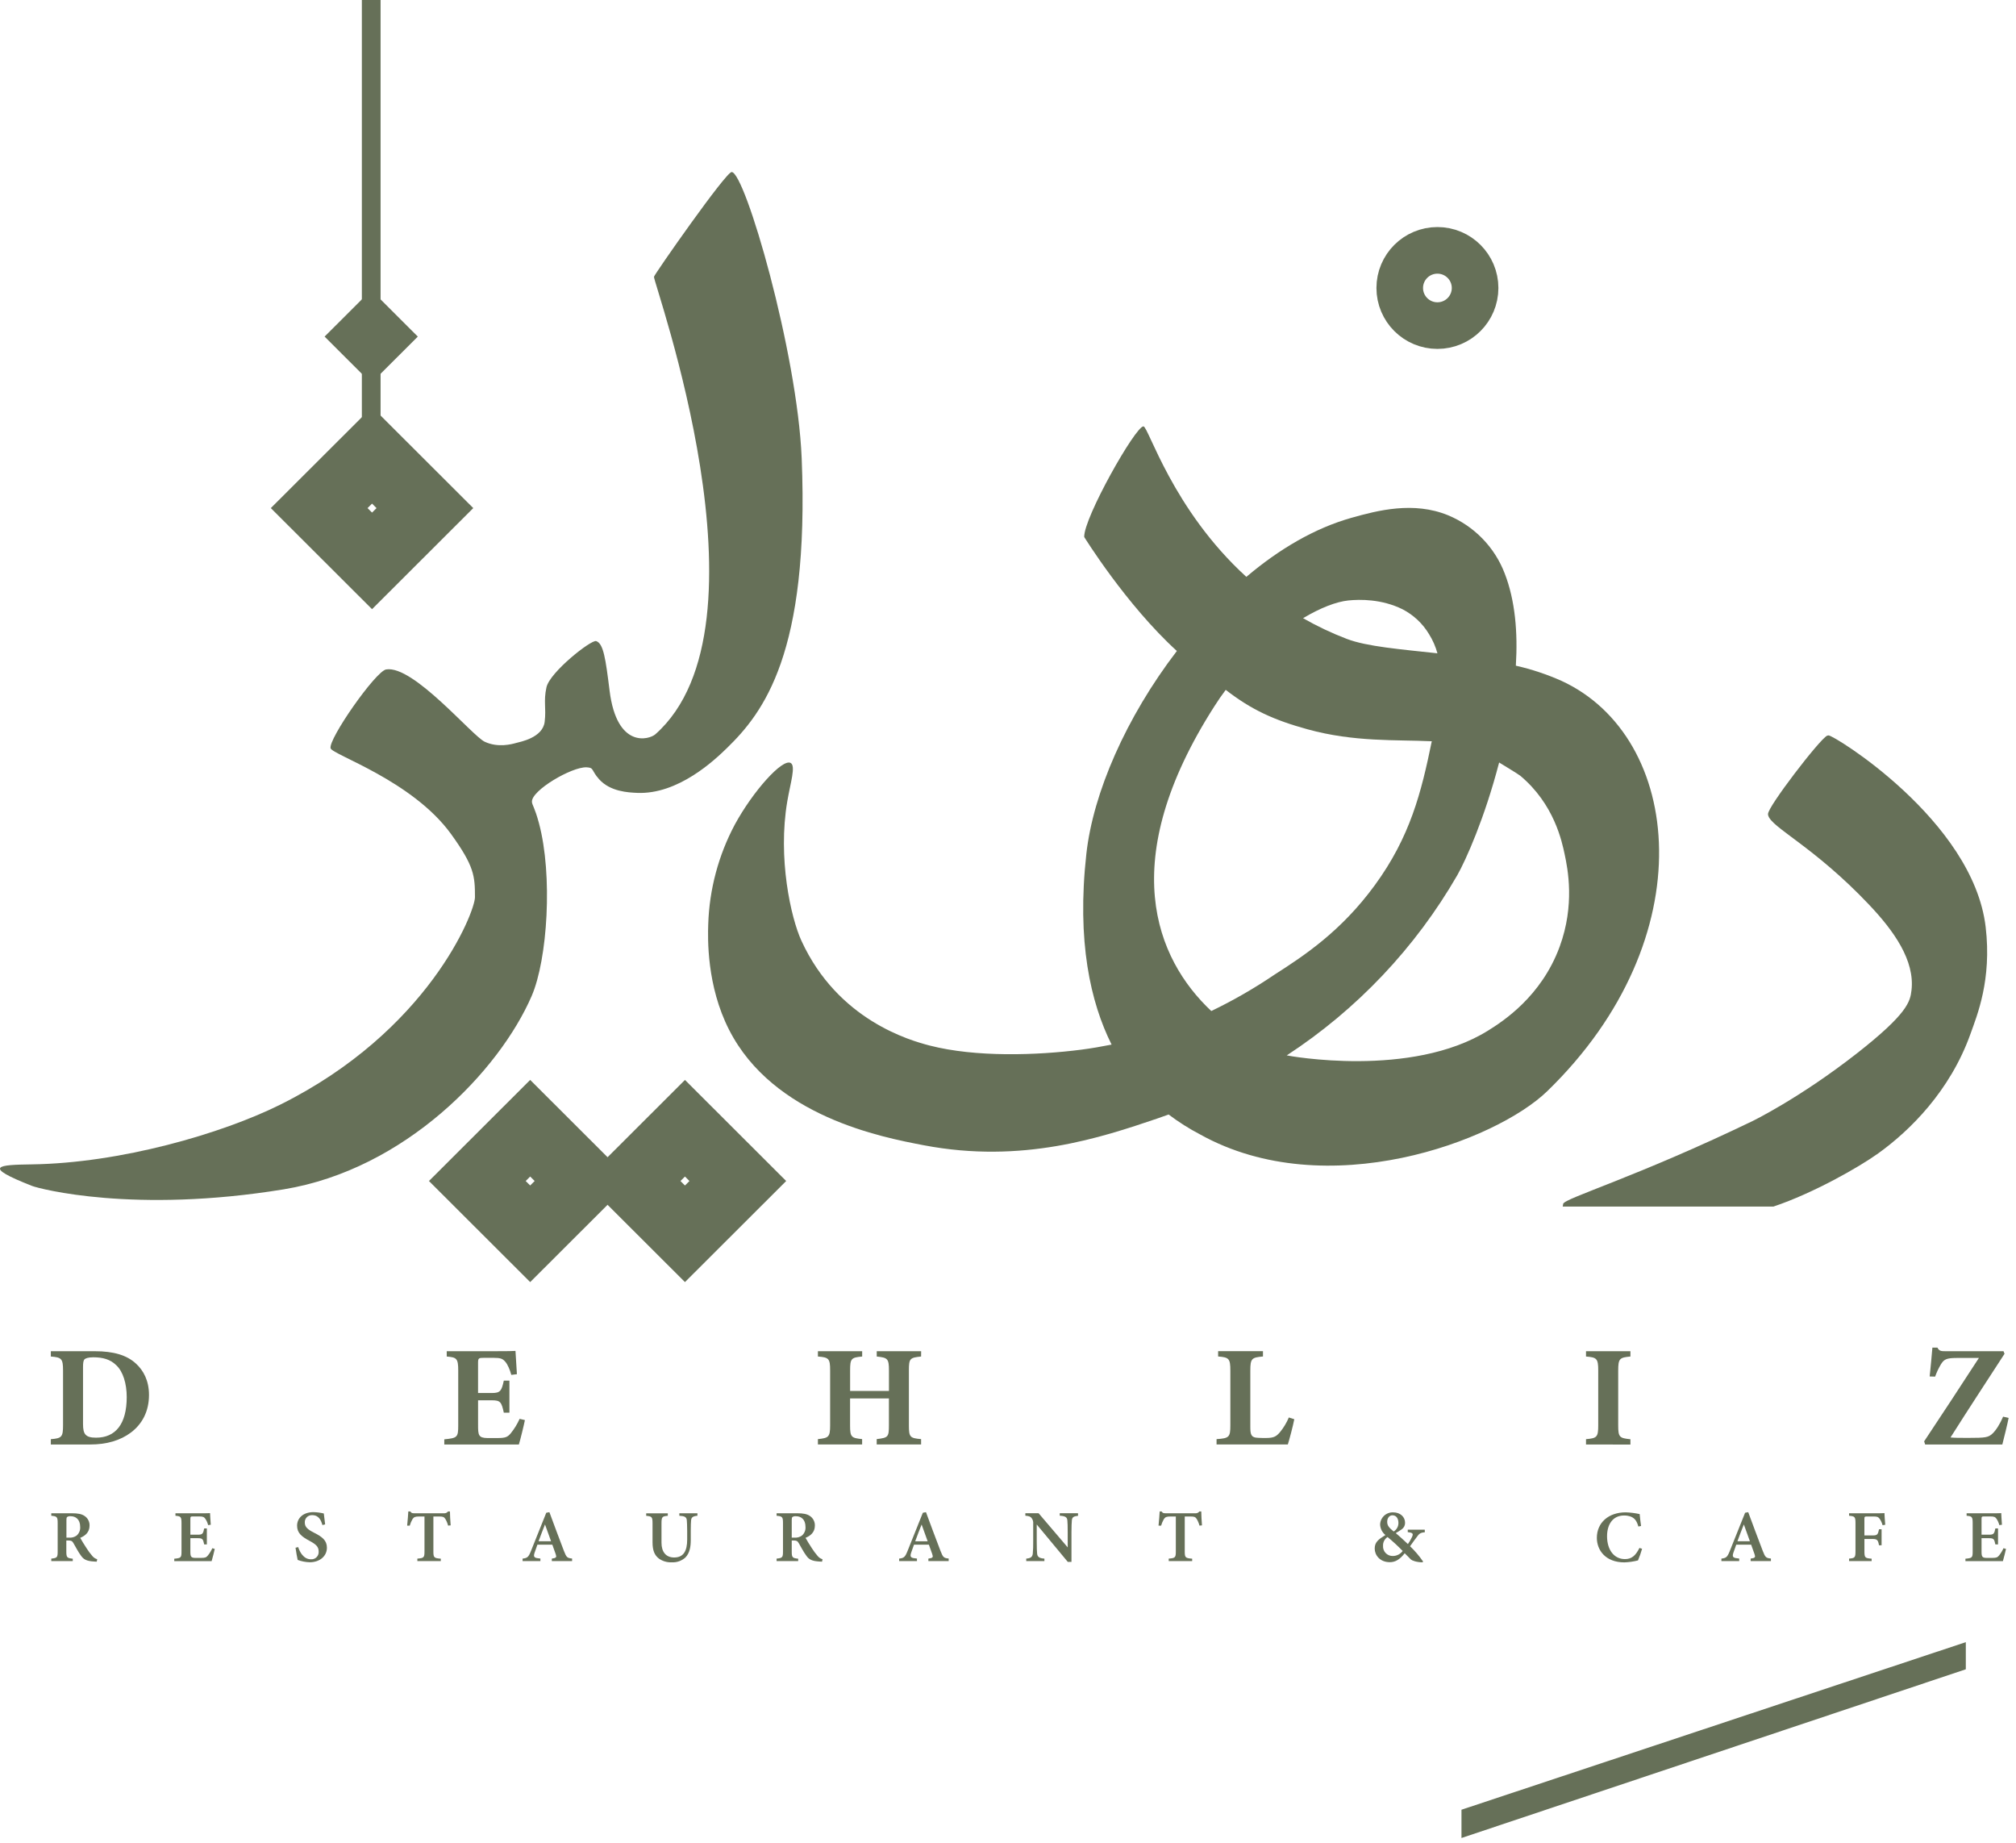 <svg xmlns="http://www.w3.org/2000/svg" width="244" height="223" viewBox="0 0 244 223" fill="none"><path d="M214.173 98.558C214.042 97.838 220.376 89.568 221.257 89.172C221.636 88.998 238.631 99.354 240.142 112.201C240.89 118.554 239.106 122.815 238.33 125C235.862 131.939 230.988 136.703 227.225 139.406C224.905 141.072 219.401 144.205 214.608 145.817H189.325C189.325 145.214 198.165 142.588 212.124 135.86C212.124 135.86 217.821 133.112 224.816 127.647C231.009 122.801 231.376 121.299 231.54 119.84C231.961 116.139 229.359 112.511 226.327 109.317C219.661 102.285 214.432 99.94 214.173 98.558Z" fill="#667058" stroke="#667058" stroke-width="0.376" stroke-miterlimit="10"></path><path d="M188.999 82.392C187.219 81.599 185.366 80.983 183.466 80.552C183.713 76.547 183.388 72.663 182.117 69.392C181.514 67.815 180.595 66.378 179.417 65.168C178.239 63.957 176.826 62.999 175.265 62.352C171.082 60.639 166.748 61.763 163.582 62.655C159.093 63.917 154.78 66.473 150.848 69.805C141.89 61.641 138.992 51.593 138.391 51.593C137.42 51.593 131.149 62.681 131.224 64.98C131.224 64.98 136.275 73.154 142.438 78.774C136.268 86.825 132.296 95.977 131.483 103.331C130.308 113.921 131.984 121.29 134.538 126.403C133.351 126.638 132.12 126.856 130.846 127.02C125.499 127.706 118.107 127.959 112.513 126.516C110.179 125.91 101.422 123.465 97.001 113.844C95.718 111.052 94.11 103.829 95.29 96.948C95.668 94.728 96.343 92.673 95.692 92.323C94.676 91.776 91.123 95.763 88.944 99.764C86.957 103.487 85.854 107.617 85.719 111.833C85.66 113.539 85.519 119.269 88.239 124.606C93.59 135.109 106.731 137.615 111.808 138.584C123.764 140.865 133.33 137.627 140.012 135.367C140.497 135.203 140.971 135.034 141.441 134.863C142.643 135.772 143.919 136.58 145.256 137.277C160.566 145.8 181.064 138.054 187.259 132.047C206.372 113.518 203.679 89.153 188.999 82.392ZM163.185 72.661C164.611 72.513 167.225 72.485 169.733 73.717C171.069 74.403 172.186 75.448 172.957 76.734C173.408 77.454 173.751 78.236 173.975 79.055C169.486 78.565 165.429 78.239 163.008 77.312C161.181 76.614 159.411 75.776 157.713 74.806C159.819 73.543 161.741 72.811 163.185 72.661ZM146.967 85.485C147.456 84.72 147.825 84.18 148.351 83.479C151.47 85.891 154.164 87.125 158.249 88.249C163.923 89.812 168.912 89.495 173.291 89.697C172.022 95.897 170.677 101.254 166.402 107.107C162.294 112.739 157.753 115.7 154.213 117.967C151.788 119.609 149.245 121.071 146.605 122.341C139.869 116.017 135.013 104.167 146.967 85.485ZM188.771 114.548C186.545 120.612 181.868 123.608 180.107 124.707C170.79 130.514 155.927 127.757 155.739 127.71C164.239 122.159 171.311 114.687 176.382 105.901C177.407 104.087 179.691 99.016 181.442 92.267C181.602 92.361 183.792 93.694 184.006 93.874C188.112 97.319 189.041 101.818 189.375 103.385C189.751 105.145 190.623 109.505 188.771 114.548Z" fill="#667058"></path><path d="M176.885 222.411V218.989L237.926 198.712V201.995L176.885 222.411Z" fill="#667058"></path><path d="M79.152 33.489C79.223 33.163 87.848 20.817 88.553 20.817C90.166 20.817 96.5 42.617 97.029 55.439C97.995 79.081 92.356 86.262 87.992 90.512C86.497 91.969 82.085 96.158 77.112 95.944C76.059 95.897 73.859 95.803 72.503 94.285C71.528 93.189 71.925 92.891 70.992 92.851C69.198 92.776 64.274 95.667 64.382 97.038C64.415 97.453 64.704 97.65 65.233 99.619C66.914 105.898 66.277 116.073 64.345 120.53C60.441 129.534 49.049 141.501 34.352 143.916C16.221 146.882 4.775 143.848 3.898 143.512C-2.3 141.084 -0.172 140.955 3.821 140.898C14.6 140.748 26.838 137.177 33.84 133.708C51.846 124.793 57.486 110.355 57.486 108.564C57.486 106.018 57.404 104.81 54.589 100.921C49.911 94.466 40.27 91.345 40.016 90.556C39.678 89.5 45.455 81.224 46.734 81.008C50.024 80.454 57.132 89.04 58.669 89.758C60.286 90.514 61.971 90.042 62.446 89.909C62.956 89.768 65.685 89.284 65.922 87.344C66.129 85.64 65.76 84.913 66.138 83.174C66.54 81.336 71.56 77.38 72.155 77.577C73.039 77.87 73.295 79.689 73.779 83.573C74.661 90.664 78.593 89.496 79.319 88.853C94.136 75.728 79.02 34.113 79.152 33.489Z" fill="#667058"></path><path d="M173.973 39.4C176.491 39.4 178.532 37.362 178.532 34.847C178.532 32.333 176.491 30.295 173.973 30.295C171.454 30.295 169.413 32.333 169.413 34.847C169.413 37.362 171.454 39.4 173.973 39.4Z" stroke="#667058" stroke-width="5.64" stroke-miterlimit="10"></path><path d="M89.299 142.911L82.902 136.524L76.505 142.911L82.902 149.298L89.299 142.911Z" stroke="#667058" stroke-width="8.272" stroke-miterlimit="10"></path><path d="M70.565 142.91L64.169 136.523L57.772 142.91L64.169 149.297L70.565 142.91Z" stroke="#667058" stroke-width="8.272" stroke-miterlimit="10"></path><path d="M51.426 61.483L45.029 55.097L38.632 61.483L45.029 67.87L51.426 61.483Z" stroke="#667058" stroke-width="8.272" stroke-miterlimit="10"></path><path d="M46.061 0H43.796V54.308H46.061V0Z" fill="#667058"></path><path d="M44.928 35.098L39.287 40.73L44.928 46.362L50.569 40.73L44.928 35.098Z" fill="#667058"></path><path d="M11.492 163.506C13.718 163.506 15.354 163.975 16.468 165.017C17.354 165.833 18.033 167.049 18.033 168.802C18.033 170.799 17.197 172.322 15.859 173.336C14.571 174.307 12.919 174.793 10.924 174.793H6.152V174.15C7.475 174.047 7.631 173.889 7.631 172.449V165.85C7.631 164.39 7.44 164.252 6.152 164.149V163.506H11.492ZM10.049 172.327C10.049 173.561 10.362 173.969 11.631 173.969C13.981 173.969 15.337 172.327 15.337 169.053C15.337 167.41 14.884 165.963 14.085 165.216C13.354 164.486 12.439 164.242 11.283 164.242C10.639 164.242 10.343 164.381 10.239 164.477C10.084 164.632 10.049 164.928 10.049 165.432V172.327Z" fill="#667058"></path><path d="M63.531 171.841C63.444 172.31 62.958 174.307 62.8 174.793H53.773V174.169C55.357 174.011 55.46 173.934 55.46 172.467V165.833C55.46 164.357 55.251 164.252 54.069 164.149V163.506H59.71C61.536 163.506 62.145 163.489 62.389 163.47C62.406 163.782 62.492 165.207 62.563 166.286L61.884 166.373C61.729 165.782 61.432 165.071 61.136 164.759C60.824 164.411 60.598 164.306 59.71 164.306H58.591C57.931 164.306 57.86 164.341 57.86 164.932V168.563H59.566C60.539 168.563 60.713 168.302 60.977 167.068H61.656V170.94H60.977C60.699 169.656 60.558 169.447 59.55 169.447H57.862V172.434C57.862 173.631 57.898 173.997 58.976 174.014H60.21C61.186 174.014 61.447 173.892 61.83 173.425C62.258 172.895 62.614 172.311 62.89 171.688L63.531 171.841Z" fill="#667058"></path><path d="M111.483 164.149C110.125 164.287 110.005 164.383 110.005 165.833V172.477C110.005 173.918 110.144 174.023 111.483 174.143V174.786H106.108V174.143C107.483 173.972 107.587 173.908 107.587 172.477V169.22H102.886V172.477C102.886 173.918 103.041 174.004 104.345 174.143V174.786H98.994V174.143C100.282 174.004 100.472 173.908 100.472 172.477V165.833C100.472 164.39 100.315 164.252 98.994 164.149V163.506H104.35V164.149C103.029 164.271 102.891 164.383 102.891 165.833V168.316H107.591V165.833C107.591 164.39 107.417 164.287 106.113 164.149V163.506H111.488L111.483 164.149Z" fill="#667058"></path><path d="M156.65 171.737C156.512 172.484 156.025 174.319 155.868 174.788H147.242V174.145C148.772 174.042 148.911 173.91 148.911 172.463V165.845C148.911 164.386 148.737 164.247 147.432 164.144V163.501H152.859V164.144C151.503 164.266 151.329 164.378 151.329 165.845V172.582C151.329 173.537 151.362 173.974 152.319 173.99C152.354 174.007 153.155 174.007 153.224 174.007C154.215 174.007 154.476 173.798 154.895 173.331C155.346 172.785 155.715 172.176 155.99 171.524L156.65 171.737Z" fill="#667058"></path><path d="M191.958 174.793V174.15C193.278 174.03 193.436 173.915 193.436 172.467V165.85C193.436 164.39 193.262 164.252 191.958 164.149V163.506H197.333V164.149C196.028 164.271 195.854 164.383 195.854 165.85V172.477C195.854 173.918 196.01 174.021 197.333 174.159V174.802L191.958 174.793Z" fill="#667058"></path><path d="M243.108 171.58C242.989 172.24 242.5 174.185 242.345 174.793H233.004L232.882 174.413C234.997 171.233 237.348 167.657 239.51 164.322H236.831C235.578 164.322 235.282 164.496 234.917 165.085C234.632 165.558 234.396 166.059 234.212 166.58L233.552 166.561C233.655 165.503 233.829 163.836 233.881 163.071H234.49C234.699 163.489 234.943 163.506 235.465 163.506H242.49L242.612 163.818C240.497 167.082 238.248 170.503 236.074 173.943C236.647 173.995 237.153 173.995 238.248 173.995C240.316 173.995 240.648 173.943 241.153 173.474C241.569 173.091 242.074 172.301 242.439 171.425L243.108 171.58Z" fill="#667058"></path><path d="M11.711 188.971C11.636 188.971 11.53 188.971 11.419 188.957C10.456 188.908 10.117 188.692 9.807 188.253C9.459 187.784 9.177 187.225 8.881 186.718C8.731 186.463 8.608 186.409 8.263 186.409H8.028V187.746C8.028 188.481 8.12 188.537 8.806 188.614V188.903H6.206V188.603C6.912 188.528 6.98 188.469 6.98 187.734V184.276C6.98 183.553 6.888 183.48 6.206 183.417V183.116H8.686C9.431 183.116 9.88 183.201 10.237 183.443C10.43 183.57 10.586 183.745 10.691 183.951C10.797 184.156 10.848 184.385 10.839 184.616C10.839 185.4 10.324 185.841 9.708 186.09C9.852 186.362 10.214 186.946 10.482 187.354C10.688 187.679 10.918 187.989 11.17 188.279C11.321 188.47 11.528 188.609 11.763 188.675L11.711 188.971ZM8.345 186.061C8.668 186.095 8.991 186.012 9.257 185.827C9.411 185.698 9.531 185.535 9.609 185.35C9.687 185.166 9.719 184.966 9.704 184.766C9.704 183.816 9.128 183.475 8.561 183.475C8.411 183.455 8.259 183.487 8.129 183.565C8.059 183.621 8.04 183.722 8.04 183.919V186.068L8.345 186.061Z" fill="#667058"></path><path d="M25.992 187.429C25.945 187.664 25.698 188.654 25.613 188.91H21.091V188.614C21.912 188.542 21.968 188.483 21.968 187.741V184.294C21.968 183.525 21.862 183.473 21.235 183.417V183.116H24.076C24.981 183.116 25.305 183.116 25.423 183.098C25.423 183.281 25.475 183.989 25.51 184.506L25.19 184.55C25.124 184.273 25.007 184.011 24.847 183.776C24.692 183.555 24.544 183.499 24.062 183.499H23.387C23.07 183.499 23.04 183.52 23.04 183.809V185.709H23.956C24.516 185.709 24.588 185.576 24.713 184.951H25.037V186.887H24.713C24.579 186.233 24.509 186.132 23.947 186.132H23.04V187.751C23.04 188.368 23.119 188.509 23.637 188.518H24.342C24.857 188.518 24.976 188.45 25.171 188.211C25.383 187.946 25.56 187.655 25.695 187.345L25.992 187.429Z" fill="#667058"></path><path d="M39.024 184.545C38.855 183.968 38.604 183.344 37.776 183.344C37.657 183.338 37.538 183.357 37.426 183.401C37.315 183.444 37.214 183.511 37.131 183.596C37.047 183.681 36.982 183.783 36.941 183.895C36.899 184.007 36.882 184.126 36.89 184.245C36.89 184.78 37.243 185.08 38.014 185.47C39.01 185.97 39.567 186.409 39.567 187.284C39.567 188.295 38.714 189.044 37.48 189.044C36.984 189.029 36.493 188.934 36.028 188.762C35.967 188.542 35.83 187.725 35.769 187.286L36.091 187.209C36.27 187.781 36.733 188.685 37.628 188.685C37.755 188.695 37.883 188.677 38.002 188.632C38.121 188.588 38.23 188.518 38.319 188.427C38.408 188.337 38.477 188.228 38.52 188.108C38.563 187.989 38.58 187.861 38.568 187.735C38.568 187.16 38.23 186.866 37.468 186.456C36.528 185.953 35.957 185.517 35.957 184.621C35.957 183.724 36.662 182.978 37.948 182.978C38.367 182.991 38.783 183.046 39.191 183.142C39.227 183.468 39.278 183.895 39.351 184.463L39.024 184.545Z" fill="#667058"></path><path d="M54.234 184.609C54.161 184.317 54.043 184.037 53.886 183.78C53.731 183.574 53.651 183.506 53.138 183.506H52.454V187.751C52.454 188.481 52.537 188.549 53.35 188.61V188.903H50.515V188.603C51.298 188.542 51.376 188.476 51.376 187.744V183.506H50.736C50.24 183.506 50.097 183.579 49.935 183.811C49.788 184.063 49.672 184.333 49.592 184.613H49.279C49.338 184.001 49.397 183.351 49.418 182.898H49.664C49.798 183.107 49.9 183.116 50.163 183.116H53.726C53.821 183.127 53.916 183.112 54.003 183.074C54.09 183.036 54.166 182.975 54.222 182.898H54.457C54.457 183.288 54.499 184.024 54.544 184.581L54.234 184.609Z" fill="#667058"></path><path d="M66.787 188.903V188.603C67.356 188.525 67.379 188.429 67.257 188.063C67.158 187.767 67.003 187.359 66.85 186.92H65.043C64.93 187.242 64.808 187.582 64.7 187.892C64.509 188.46 64.7 188.53 65.405 188.596V188.903H63.249V188.603C63.811 188.53 63.955 188.457 64.26 187.688L66.115 183.055L66.495 182.983C67.062 184.524 67.671 186.146 68.246 187.655C68.561 188.464 68.644 188.53 69.241 188.593V188.903H66.787ZM65.962 184.47C65.694 185.156 65.426 185.829 65.186 186.498H66.695L65.962 184.47Z" fill="#667058"></path><path d="M84.41 183.417C83.844 183.464 83.672 183.623 83.644 183.978C83.623 184.212 83.604 184.55 83.604 185.242V186.338C83.604 187.155 83.486 187.903 82.974 188.45C82.751 188.657 82.488 188.816 82.202 188.92C81.915 189.023 81.611 189.067 81.308 189.051C80.755 189.078 80.21 188.921 79.756 188.605C79.232 188.206 78.978 187.638 78.978 186.625V184.362C78.978 183.548 78.901 183.489 78.21 183.424V183.123H80.826V183.424C80.139 183.48 80.062 183.546 80.062 184.362V186.683C80.062 187.788 80.598 188.467 81.594 188.467C82.727 188.467 83.171 187.683 83.171 186.296V185.242C83.171 184.557 83.143 184.229 83.127 183.97C83.094 183.565 82.859 183.452 82.222 183.417V183.116H84.41V183.417Z" fill="#667058"></path><path d="M99.497 188.971C99.422 188.971 99.316 188.971 99.206 188.957C98.242 188.908 97.903 188.692 97.593 188.253C97.245 187.784 96.963 187.225 96.667 186.718C96.517 186.463 96.394 186.409 96.049 186.409H95.826V187.746C95.826 188.481 95.917 188.537 96.604 188.614V188.903H93.992V188.603C94.698 188.528 94.766 188.469 94.766 187.734V184.276C94.766 183.553 94.674 183.48 93.992 183.417V183.116H96.472C97.217 183.116 97.666 183.201 98.023 183.443C98.216 183.57 98.372 183.745 98.477 183.951C98.583 184.156 98.634 184.385 98.625 184.616C98.625 185.4 98.11 185.841 97.495 186.09C97.638 186.362 98 186.946 98.268 187.354C98.474 187.679 98.704 187.989 98.956 188.279C99.107 188.47 99.314 188.609 99.549 188.675L99.497 188.971ZM96.131 186.061C96.454 186.095 96.777 186.012 97.043 185.827C97.197 185.698 97.317 185.535 97.395 185.35C97.473 185.166 97.505 184.966 97.49 184.766C97.49 183.816 96.914 183.475 96.347 183.475C96.197 183.455 96.045 183.487 95.915 183.565C95.844 183.621 95.826 183.722 95.826 183.919V186.068L96.131 186.061Z" fill="#667058"></path><path d="M112.363 188.903V188.603C112.932 188.525 112.957 188.429 112.833 188.063C112.734 187.767 112.579 187.359 112.426 186.92H110.621C110.506 187.242 110.386 187.582 110.276 187.892C110.085 188.46 110.276 188.53 110.981 188.596V188.903H108.825V188.603C109.387 188.53 109.531 188.457 109.838 187.688L111.693 183.055L112.071 182.983C112.64 184.524 113.246 186.146 113.825 187.655C114.137 188.464 114.22 188.53 114.819 188.593V188.903H112.363ZM111.545 184.477C111.277 185.163 111.007 185.836 110.769 186.505H112.276L111.545 184.477Z" fill="#667058"></path><path d="M130.484 183.417C129.929 183.485 129.753 183.593 129.727 183.996C129.706 184.322 129.682 184.651 129.682 185.444V189.002H129.238L125.478 184.473V186.556C125.478 187.34 125.499 187.706 125.522 187.964C125.55 188.38 125.757 188.56 126.406 188.603V188.903H124.208V188.603C124.732 188.558 124.951 188.424 125 187.997C125.042 187.517 125.058 187.034 125.05 186.552V184.383C125.075 184.143 125.009 183.902 124.864 183.708C124.702 183.485 124.497 183.45 124.1 183.41V183.109H125.701L129.226 187.244V185.437C129.226 184.644 129.212 184.318 129.186 184.01C129.161 183.621 128.994 183.454 128.263 183.41V183.109H130.47L130.484 183.417Z" fill="#667058"></path><path d="M145.174 184.609C145.099 184.317 144.981 184.037 144.824 183.78C144.668 183.574 144.589 183.506 144.076 183.506H143.392V187.751C143.392 188.481 143.477 188.549 144.29 188.61V188.903H141.453V188.603C142.236 188.542 142.313 188.476 142.313 187.744V183.506H141.676C141.178 183.506 141.035 183.579 140.873 183.811C140.725 184.063 140.611 184.333 140.532 184.613H140.219C140.278 184.001 140.337 183.351 140.358 182.898H140.593C140.727 183.107 140.828 183.116 141.094 183.116H144.661C144.756 183.127 144.852 183.112 144.939 183.074C145.026 183.036 145.101 182.975 145.157 182.898H145.392C145.392 183.288 145.432 184.024 145.477 184.581L145.174 184.609Z" fill="#667058"></path><path d="M172.45 185.411C171.848 185.472 171.759 185.604 171.453 186.021C171.202 186.35 170.955 186.688 170.663 187.106C171.248 187.665 171.774 188.282 172.233 188.948L172.186 189.051C171.434 189.051 170.898 188.83 170.776 188.72C170.654 188.61 170.323 188.272 170.012 187.953C169.42 188.725 168.858 189.035 168.217 189.035C166.999 189.035 166.383 188.169 166.383 187.392C166.383 186.615 166.813 186.291 167.683 185.749C167.489 185.596 167.331 185.402 167.22 185.182C167.108 184.961 167.046 184.719 167.037 184.473C167.044 184.273 167.09 184.076 167.174 183.894C167.257 183.711 167.375 183.548 167.522 183.411C167.669 183.275 167.842 183.169 168.03 183.1C168.218 183.03 168.418 182.998 168.618 183.006C169.469 183.006 170.059 183.548 170.059 184.276C170.06 184.426 170.025 184.574 169.957 184.708C169.889 184.843 169.791 184.959 169.669 185.048C169.431 185.216 169.185 185.373 168.931 185.517C169.197 185.738 169.796 186.263 170.402 186.843C170.589 186.577 170.753 186.295 170.891 186C171.072 185.601 171.037 185.468 170.384 185.402V185.102H172.44L172.45 185.411ZM168.579 188.286C168.811 188.285 169.039 188.229 169.246 188.124C169.452 188.018 169.631 187.865 169.768 187.678C169.191 187.082 168.58 186.519 167.939 185.991C167.764 186.104 167.621 186.26 167.525 186.445C167.429 186.63 167.383 186.837 167.392 187.045C167.379 187.206 167.401 187.368 167.456 187.52C167.51 187.673 167.596 187.812 167.708 187.929C167.82 188.046 167.955 188.138 168.105 188.2C168.255 188.261 168.417 188.291 168.579 188.286ZM168.541 183.358C168.148 183.358 167.895 183.698 167.895 184.149C167.895 184.599 168.104 184.853 168.68 185.322C168.86 185.212 169.008 185.057 169.109 184.871C169.21 184.686 169.259 184.477 169.253 184.266C169.251 183.787 169.02 183.363 168.541 183.363V183.358Z" fill="#667058"></path><path d="M198.743 187.415C198.607 187.894 198.442 188.365 198.247 188.823C197.709 188.96 197.157 189.038 196.602 189.058C194.294 189.058 193.269 187.558 193.269 186.092C193.269 184.257 194.679 183.004 196.764 183.004C197.332 183.023 197.897 183.094 198.452 183.215C198.492 183.628 198.555 184.245 198.621 184.656L198.292 184.717C198.109 184.057 197.857 183.715 197.392 183.527C197.125 183.429 196.842 183.381 196.557 183.386C195.201 183.386 194.505 184.468 194.505 185.892C194.505 187.556 195.363 188.661 196.665 188.661C197.472 188.661 197.953 188.26 198.426 187.31L198.743 187.415Z" fill="#667058"></path><path d="M211.884 188.903V188.603C212.453 188.525 212.479 188.429 212.354 188.063C212.255 187.767 212.098 187.359 211.945 186.92H210.14C210.025 187.242 209.905 187.582 209.794 187.892C209.604 188.46 209.794 188.53 210.5 188.596V188.903H208.344V188.603C208.906 188.53 209.049 188.457 209.357 187.688L211.212 183.055L211.59 182.983C212.159 184.524 212.765 186.146 213.343 187.655C213.658 188.464 213.738 188.53 214.338 188.593V188.903H211.884ZM211.061 184.47C210.793 185.156 210.523 185.829 210.286 186.498H211.792L211.061 184.47Z" fill="#667058"></path><path d="M227.852 184.564C227.781 184.287 227.662 184.024 227.5 183.787C227.319 183.553 227.196 183.506 226.743 183.506H225.972C225.685 183.506 225.652 183.527 225.652 183.816V185.799H226.661C227.227 185.799 227.29 185.674 227.424 185.05H227.732V186.991H227.417C227.314 186.378 227.204 186.228 226.663 186.228H225.655V187.692C225.655 188.497 225.72 188.549 226.527 188.61V188.903H223.798V188.603C224.503 188.542 224.573 188.485 224.573 187.685V184.322C224.573 183.536 224.489 183.478 223.798 183.417V183.116H226.757C227.537 183.116 227.932 183.116 228.08 183.098C228.08 183.309 228.13 184.036 228.174 184.506L227.852 184.564Z" fill="#667058"></path><path d="M242.791 187.429C242.742 187.664 242.495 188.654 242.413 188.91H237.881V188.614C238.699 188.542 238.756 188.483 238.756 187.741V184.294C238.756 183.525 238.652 183.473 238.022 183.417V183.116H240.866C241.769 183.116 242.095 183.116 242.213 183.098C242.213 183.281 242.265 183.989 242.3 184.506L241.98 184.55C241.913 184.273 241.796 184.011 241.635 183.776C241.482 183.555 241.334 183.499 240.85 183.499H240.175C239.858 183.499 239.83 183.52 239.83 183.809V185.709H240.744C241.303 185.709 241.379 185.576 241.503 184.951H241.825V186.887H241.503C241.369 186.233 241.299 186.132 240.737 186.132H239.83V187.751C239.83 188.368 239.91 188.509 240.427 188.518H241.132C241.646 188.518 241.764 188.45 241.961 188.211C242.173 187.946 242.348 187.655 242.483 187.345L242.791 187.429Z" fill="#667058"></path></svg>